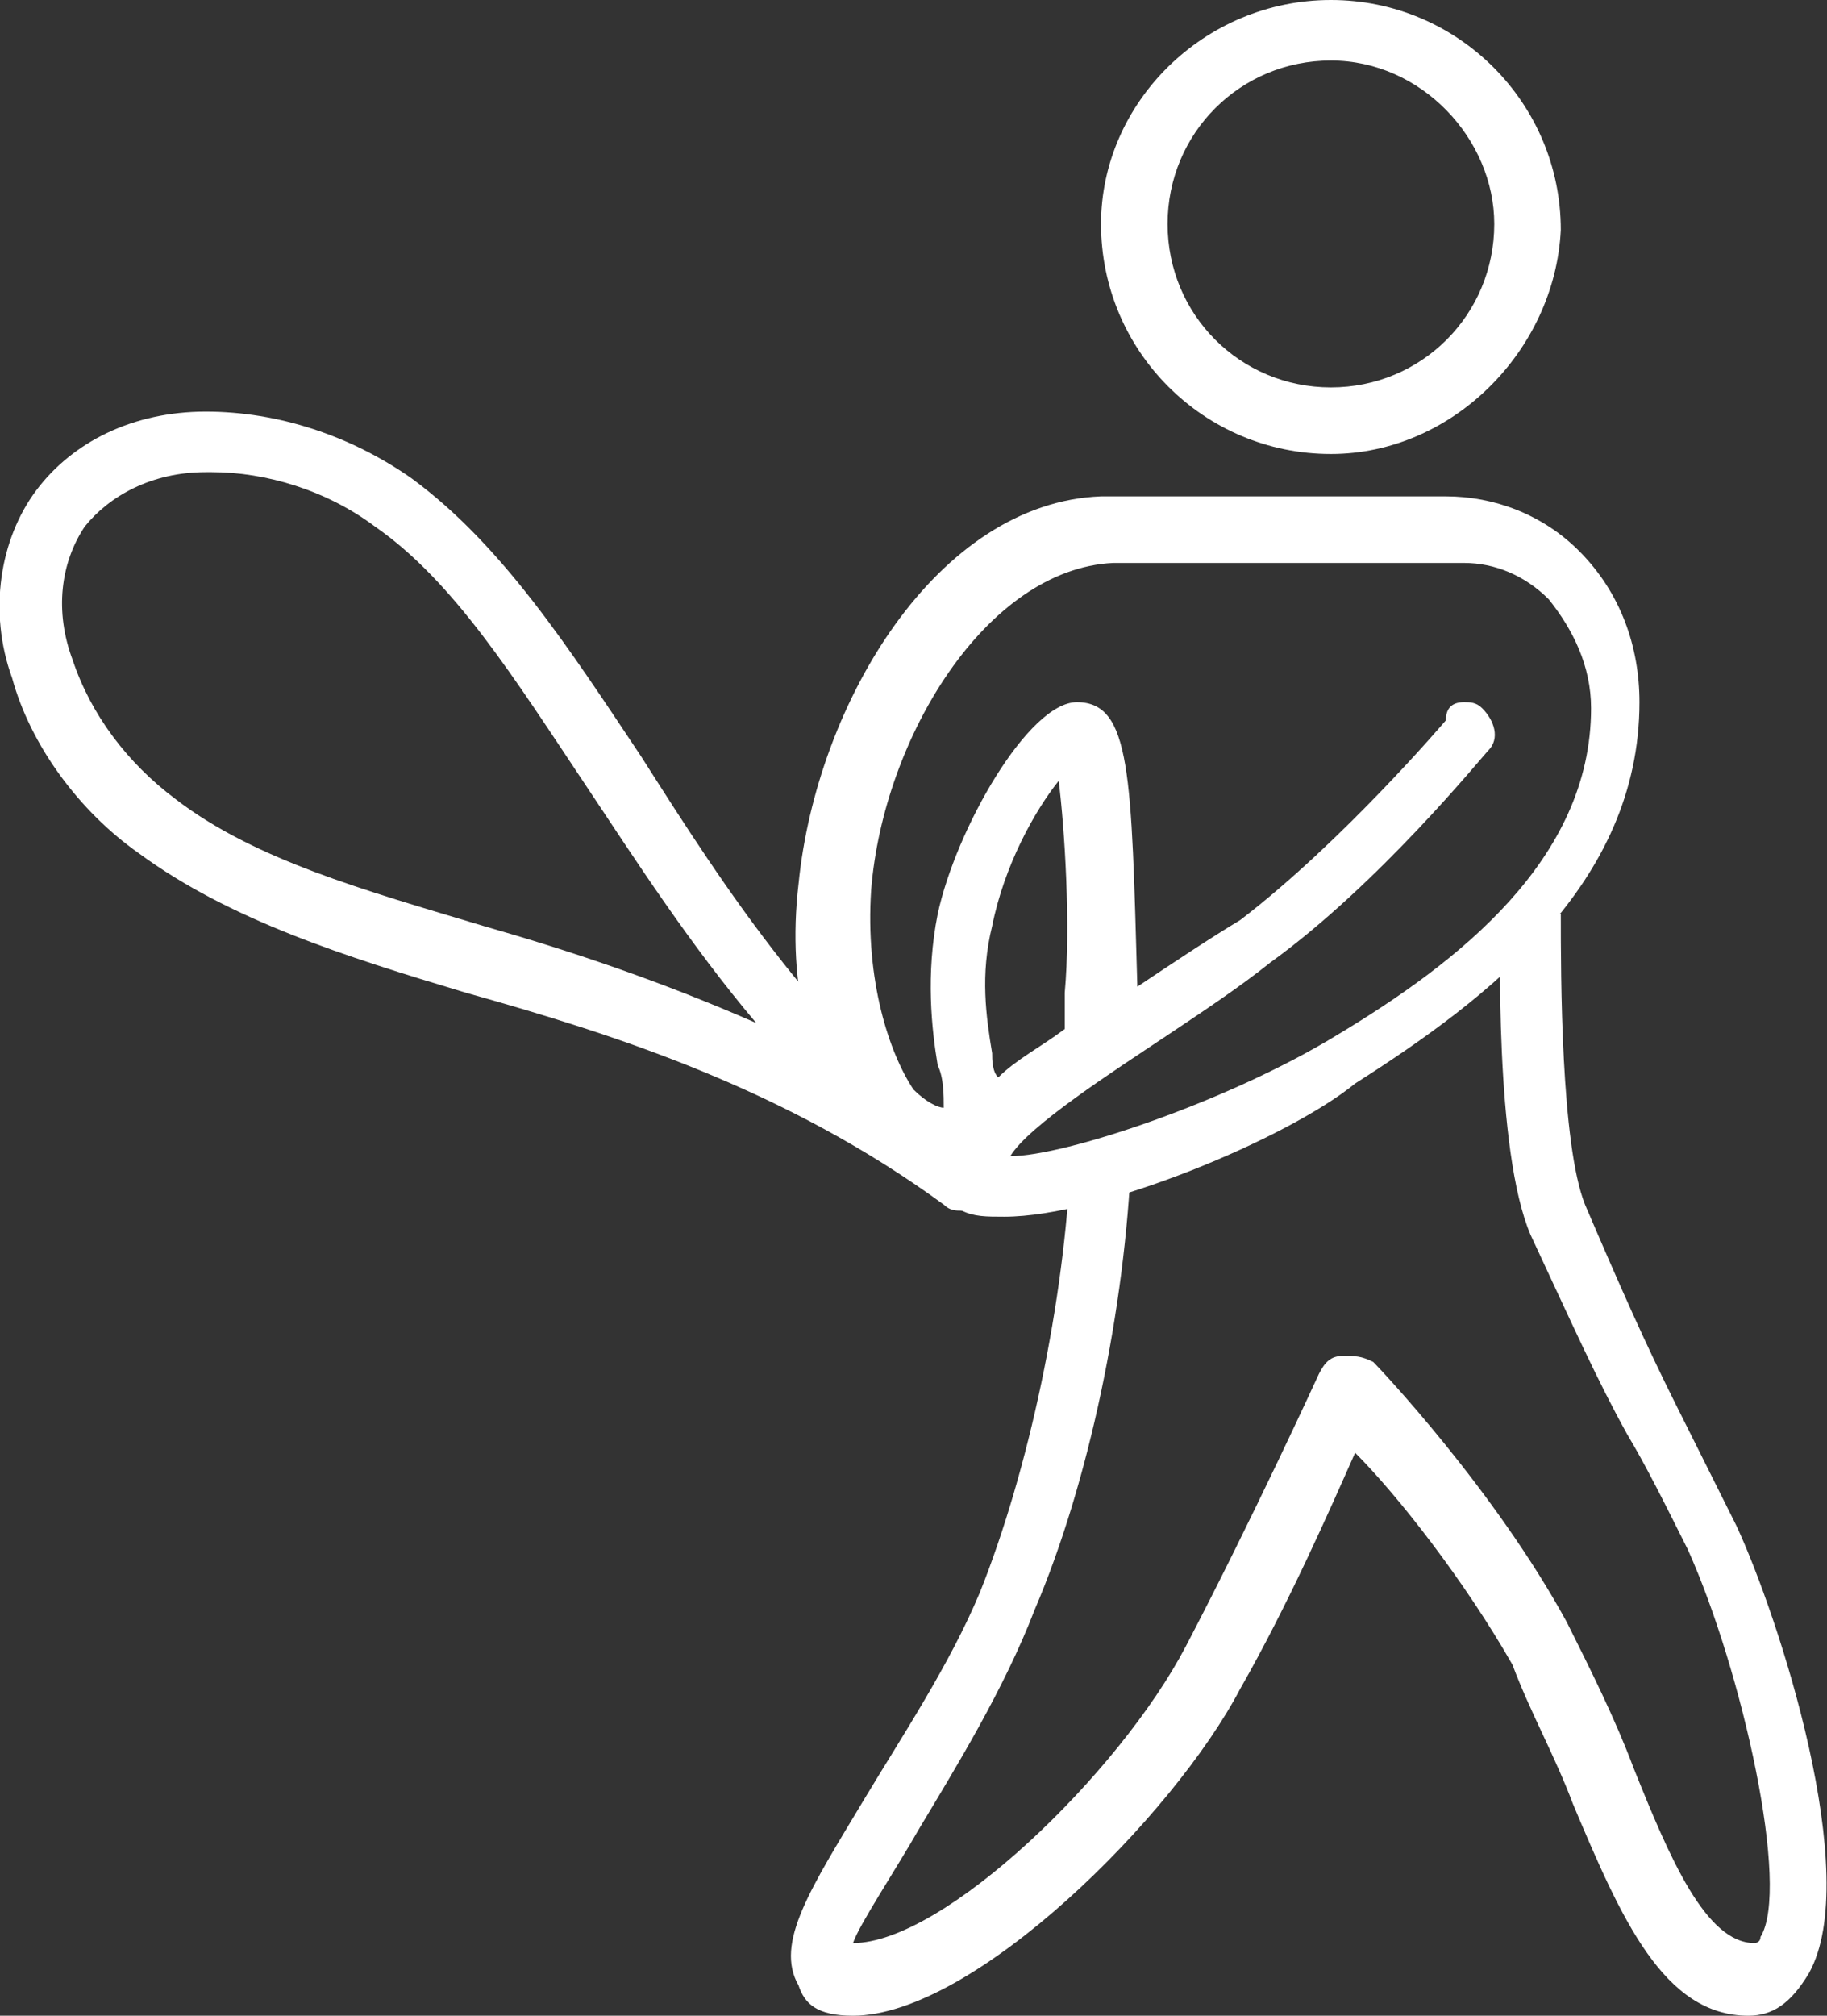<?xml version="1.0" encoding="utf-8"?>
<!-- Generator: Adobe Illustrator 21.0.0, SVG Export Plug-In . SVG Version: 6.00 Build 0)  -->
<svg version="1.1" id="Calque_1" xmlns="http://www.w3.org/2000/svg" xmlns:xlink="http://www.w3.org/1999/xlink" x="0px" y="0px"
	 viewBox="0 0 30.2 33.3" style="enable-background:new 0 0 30.2 33.3;" xml:space="preserve">
<rect x="0" y="0" width="30.2" height="33.3" fill="#333333" stroke="none"/>
<style type="text/css">
	.st0{fill:#FFFFFF;}
</style>
<g>
	<g>
		<path class="st0" d="M22,7.5c-2.1,0-3.8-1.7-3.8-3.8C18.2,1.7,19.9,0,22,0s3.8,1.7,3.8,3.8C25.7,5.8,24,7.5,22,7.5z M22,1
			c-1.5,0-2.7,1.2-2.7,2.7c0,1.5,1.2,2.7,2.7,2.7c1.5,0,2.7-1.2,2.7-2.7C24.7,2.3,23.5,1,22,1z"/>
	</g>
	<g>
		<path class="st0" d="M16.6,20.1c-0.3,0-0.5,0-0.7-0.1c-0.3-0.1-0.4-0.4-0.4-0.7c0,0,0,0,0,0c-0.5,0-0.9-0.2-1.3-0.6
			c-0.8-0.9-1.2-2.4-1-4.1c0.3-3,2.3-6.3,5-6.4c1.7,0,3,0,4.1,0c0.5,0,1.1,0,1.6,0c0.8,0,1.6,0.3,2.2,0.9c0.7,0.7,1,1.6,1,2.5
			c0,3-2.5,4.9-4.7,6.3C21.3,18.8,18.2,20.1,16.6,20.1z M24.2,11.6c0.1,0,0.2,0,0.3,0.1c0.2,0.2,0.3,0.5,0.1,0.7
			c-0.1,0.1-1.8,2.2-3.6,3.5c-0.5,0.4-1.1,0.8-1.7,1.2c-0.9,0.6-2.3,1.5-2.6,2c0.9,0,3.6-0.9,5.4-2c2-1.2,4.2-2.9,4.2-5.4
			c0-0.7-0.3-1.3-0.7-1.8c-0.4-0.4-0.9-0.6-1.4-0.6c-0.6,0-1.1,0-1.7,0c-1.2,0-2.4,0-4.1,0c-2.1,0.1-3.8,2.9-4,5.4
			c-0.1,1.5,0.3,2.7,0.7,3.3c0.2,0.2,0.4,0.3,0.5,0.3c0-0.2,0-0.5-0.1-0.7c-0.1-0.6-0.2-1.5,0-2.5c0.3-1.4,1.5-3.5,2.3-3.5
			c0.9,0,0.9,1.2,1,4.7c0.6-0.4,1.2-0.8,1.7-1.1c1.7-1.3,3.4-3.3,3.4-3.3C23.9,11.7,24,11.6,24.2,11.6z M17.5,12.9
			c-0.4,0.5-0.9,1.4-1.1,2.4c-0.2,0.8-0.1,1.5,0,2.1c0,0.1,0,0.3,0.1,0.4c0.3-0.3,0.7-0.5,1.1-0.8l0-0.6
			C17.7,15.3,17.6,13.7,17.5,12.9z"/>
	</g>
	<g>
		<path class="st0" d="M28.9,33.3c-1.4,0-2.1-1.6-2.9-3.5c-0.3-0.8-0.7-1.5-1-2.3c-0.8-1.4-1.9-2.8-2.6-3.5
			c-0.4,0.9-1.1,2.5-1.9,3.9c-1.1,2.1-4.4,5.4-6.4,5.4c-0.6,0-0.8-0.2-0.9-0.5c-0.4-0.7,0.2-1.6,1.1-3.1c0.6-1,1.4-2.2,1.9-3.4
			c0.8-2,1.4-4.8,1.5-7.2l1,0c-0.1,2.5-0.7,5.4-1.6,7.5c-0.5,1.3-1.3,2.6-1.9,3.6c-0.4,0.7-1,1.6-1.1,1.9c0,0,0,0,0,0
			c1.5,0,4.4-2.8,5.5-4.9c1.1-2.1,2.2-4.5,2.2-4.5c0.1-0.2,0.2-0.3,0.4-0.3c0.2,0,0.3,0,0.5,0.1c0.1,0.1,2,2.1,3.2,4.3
			c0.4,0.8,0.8,1.6,1.1,2.4c0.6,1.5,1.2,2.9,2,2.9c0,0,0.1,0,0.1-0.1c0.5-0.8-0.3-4.4-1.2-6.4c-0.4-0.8-0.7-1.4-1-1.9
			c-0.5-0.9-0.9-1.8-1.6-3.3c-0.6-1.4-0.5-4.9-0.5-5.3l1,0c0,1,0,3.8,0.4,4.8c0.6,1.4,1,2.3,1.5,3.3c0.3,0.6,0.6,1.2,1,2
			c0.7,1.5,2.1,5.8,1.2,7.4C29.6,33.1,29.3,33.3,28.9,33.3C28.9,33.3,28.9,33.3,28.9,33.3z"/>
	</g>
	<g>
		<g>
			<g>
				<path class="st0" d="M15.9,20c-0.1,0-0.2,0-0.3-0.1c-2.6-1.9-5.4-2.8-7.9-3.5c-2-0.6-3.9-1.2-5.4-2.3c-1-0.7-1.8-1.8-2.1-2.9
					C-0.2,10.1,0,8.9,0.6,8.1s1.6-1.3,2.8-1.3c1.2,0,2.4,0.4,3.4,1.1c1.5,1.1,2.6,2.8,3.8,4.6c1.4,2.2,3,4.7,5.6,6.6
					c0.1,0.1,0.2,0.3,0.2,0.4c0,0.1,0,0.2-0.1,0.3C16.2,19.9,16,20,15.9,20z M3.5,7.8c0,0-0.1,0-0.1,0c-0.9,0-1.6,0.4-2,0.9
					C1,9.3,0.9,10.1,1.2,10.9c0.3,0.9,0.9,1.7,1.7,2.3c1.3,1,3.1,1.5,5.1,2.1c1.4,0.4,2.9,0.9,4.5,1.6c-1.1-1.3-2-2.7-2.8-3.9
					c-1.2-1.8-2.2-3.4-3.5-4.3C5.4,8.1,4.4,7.8,3.5,7.8z"/>
			</g>
		</g>
	</g>
</g>
</svg>
